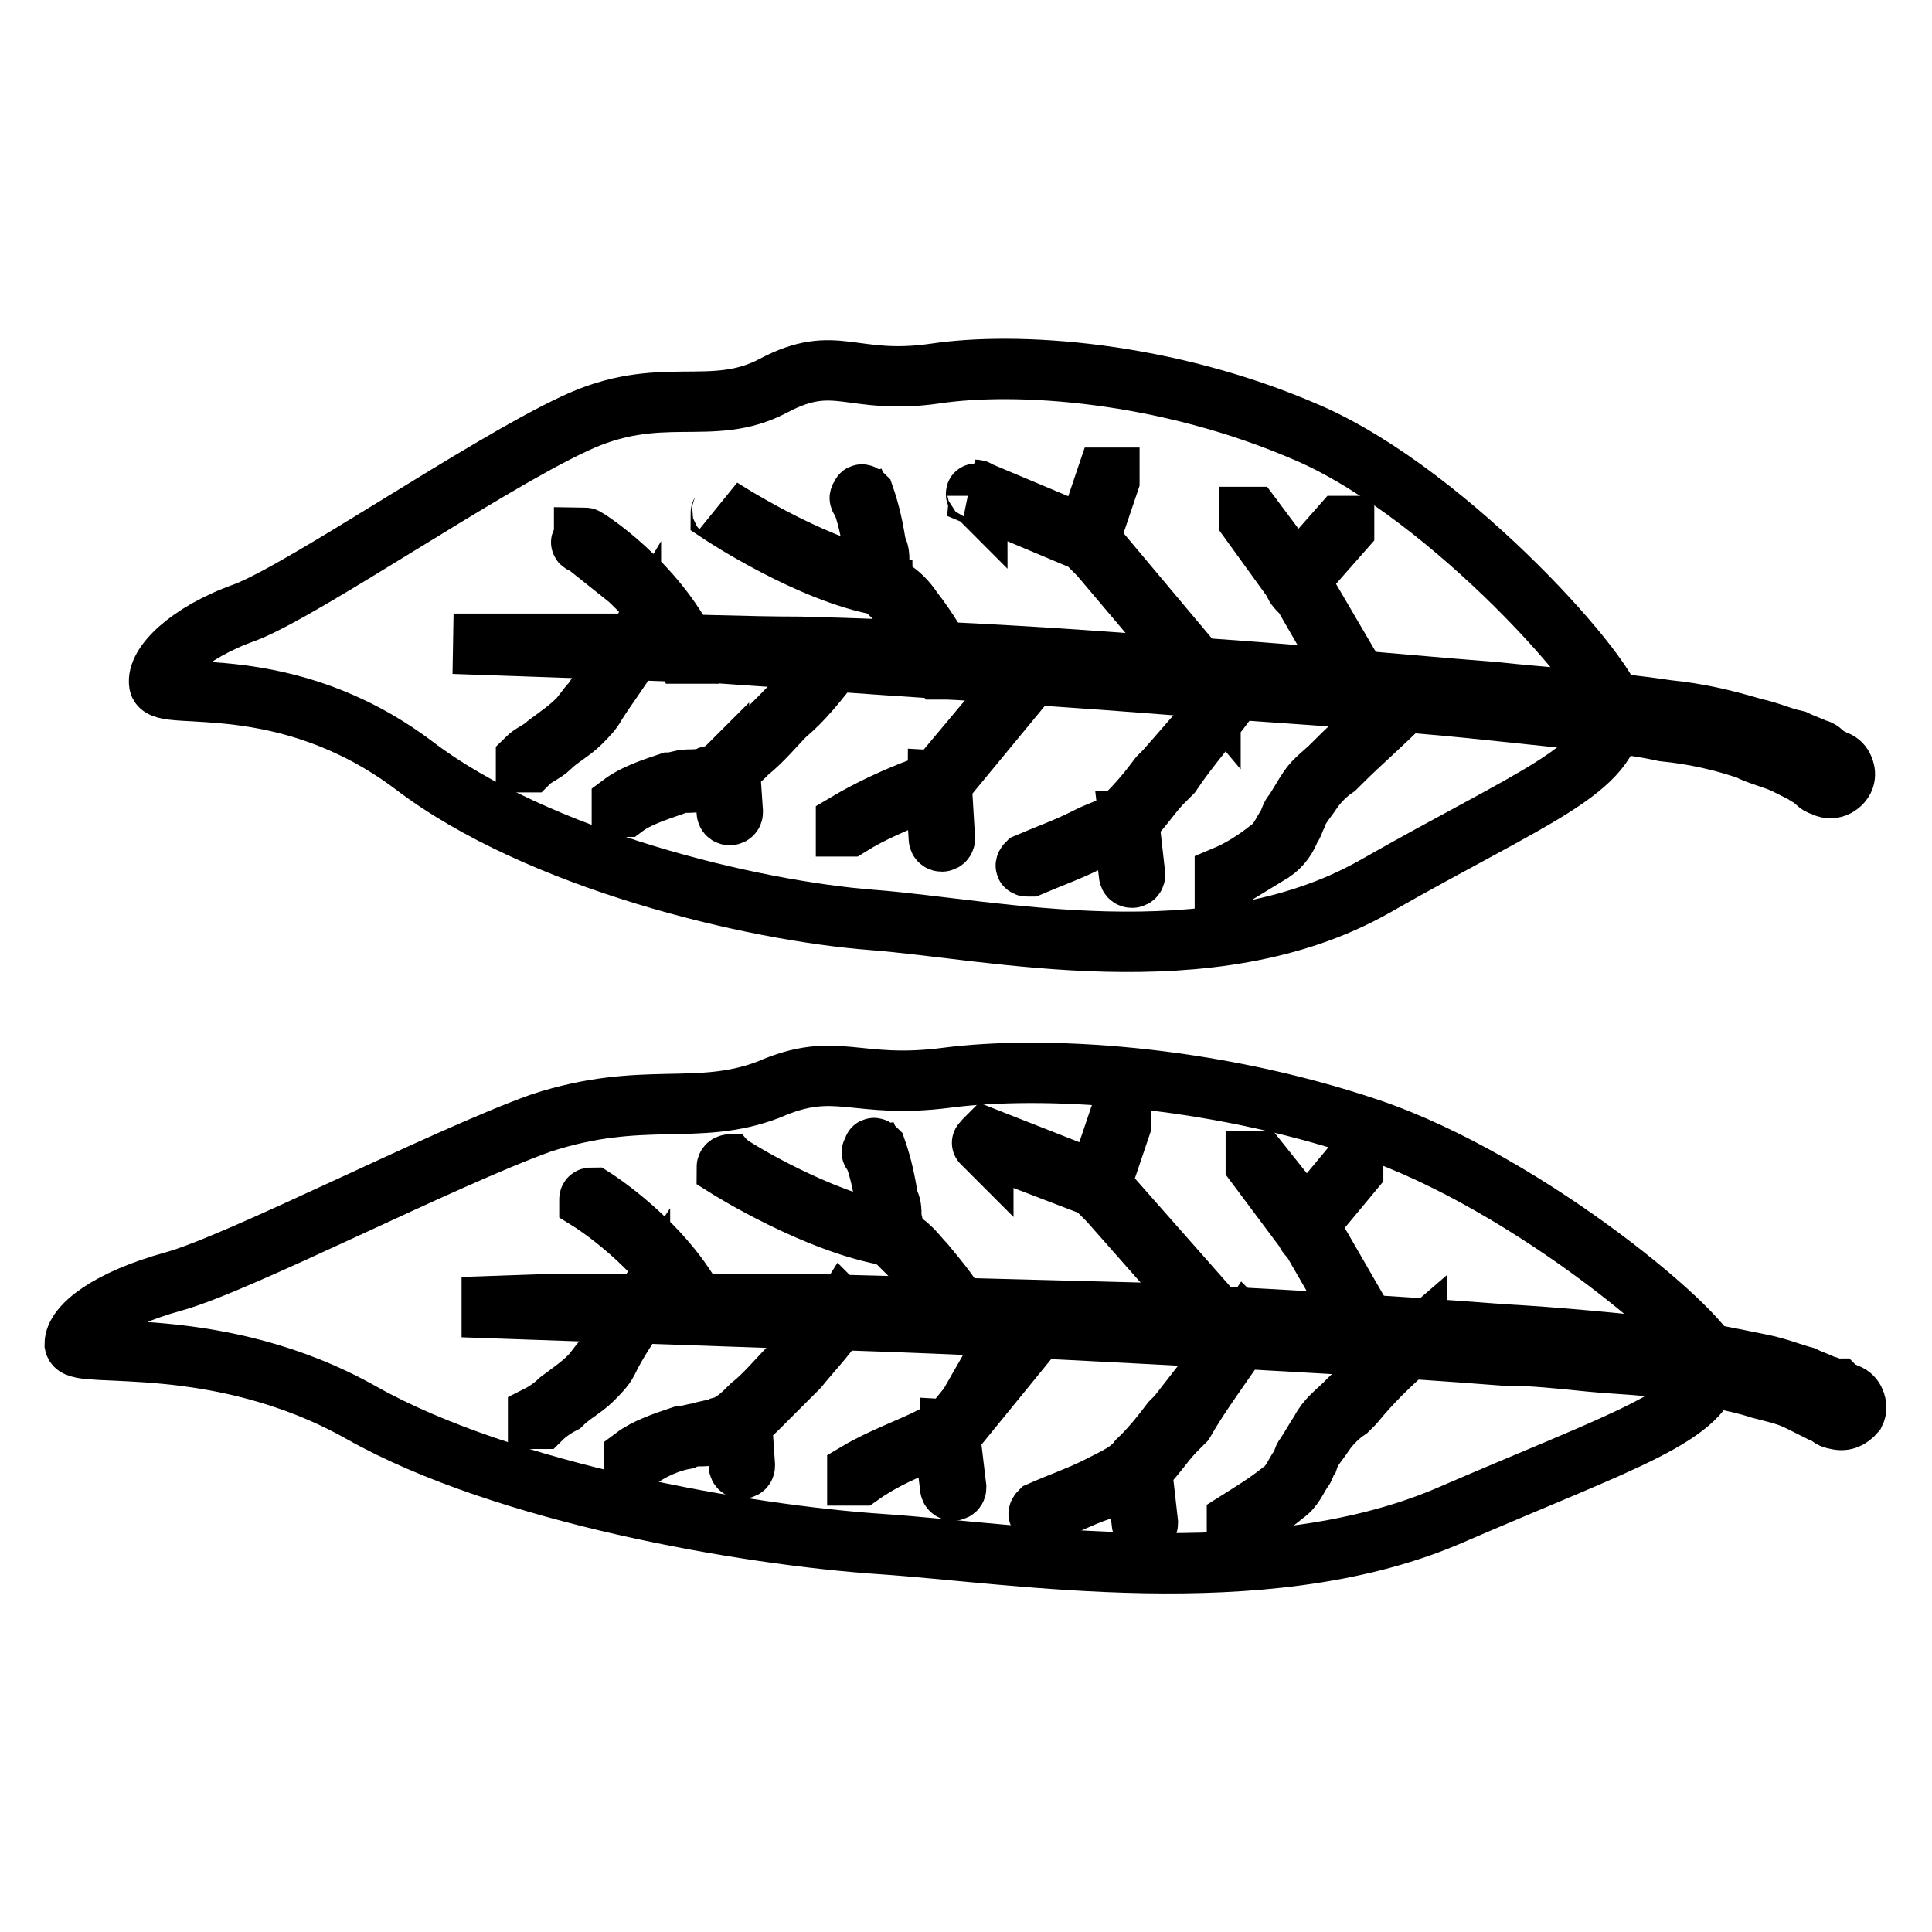 <?xml version="1.0" encoding="utf-8"?>
<!-- Svg Vector Icons : http://www.onlinewebfonts.com/icon -->
<!DOCTYPE svg PUBLIC "-//W3C//DTD SVG 1.1//EN" "http://www.w3.org/Graphics/SVG/1.1/DTD/svg11.dtd">
<svg version="1.1" xmlns="http://www.w3.org/2000/svg" xmlns:xlink="http://www.w3.org/1999/xlink" x="0px" y="0px" viewBox="0 0 256 256" enable-background="new 0 0 256 256" xml:space="preserve">
<g> <path stroke-width="8" fill-opacity="0" stroke="#000000"  d="M226.8,180.8c0.4-3.2-24.1-24.1-45.5-31.3s-43.5-8.3-55.8-6.7c-12.3,1.6-14.6-2.4-23.7,1.6 c-9.5,3.6-16.6,0-30.1,4.4c-13.1,4.7-40,18.6-48.7,21c-8.7,2.4-13.1,5.9-13.1,8.3c0.4,2,19-1.6,38,9.1c19,10.7,51,16.2,68.9,17.4 c17.8,1.2,50.3,6.7,74.8-3.6C215.4,190.7,226.1,187.6,226.8,180.8L226.8,180.8z"/> <path stroke-width="8" fill-opacity="0" stroke="#000000"  d="M243.1,188c-0.4,0-0.8-0.4-1.2-0.8c-0.4-0.4-0.8-0.4-1.2-0.4l-2.4-1.2c-1.6-0.8-3.6-1.2-5.1-1.6 c-3.6-1.2-7.5-1.6-11.1-2.4c-3.6-0.8-7.5-0.8-11.5-1.2c-4-0.4-7.5-0.8-11.5-0.8c-15.4-1.2-30.5-2-45.9-2.8 c-15.4-0.8-30.5-1.6-45.9-2l-11.5-0.4l-11.5-0.4l-11.5-0.4l-11.5-0.4l11.5-0.4h34.4l45.9,1.2c15.4,0.8,30.5,1.6,45.9,2.8 c7.5,0.4,15.4,1.2,23,2c4,0.4,7.5,1.2,11.5,2c2,0.4,4,1.2,5.5,1.6c0.8,0.4,2,0.8,2.8,1.2c0.4,0,0.8,0.4,1.6,0.4 c0.4,0.4,0.8,0.4,1.6,0.8s1.2,1.6,0.8,2.4C245.1,188,244.3,188.4,243.1,188L243.1,188z"/> <path stroke-width="8" fill-opacity="0" stroke="#000000"  d="M172.6,162.6c0.4,0.4,0.4,0.8,0.8,1.2l0.4,0.4l7.1,12.3h0.4v-0.4l-7.1-12.3l-0.4-0.4 c-0.4-0.4-0.4-0.8-0.4-1.2l5.9-7.1v-0.4H179l-5.9,7.1l-6.3-7.9h-0.4v0.4L172.6,162.6L172.6,162.6z M130.3,151.6l15.4,5.9 c0.4,0.4,0.8,0.8,0.8,1.2l0.4,0.4l15,17h0.4v-0.4l-15-17l-0.4-0.4c-0.4-0.4-0.8-0.8-0.8-1.2v-0.4v-0.4l2.4-7.1v-0.4h-0.4l-2.4,7.1 v0.8l-15-5.9C130.3,151.2,130.3,151.2,130.3,151.6C129.9,151.2,130.3,151.6,130.3,151.6L130.3,151.6z M96.3,154.7 c0,0,11.9,7.5,21.8,9.1c0,0.4,0.4,0.4,0.8,0.8c0,0,0.4,0,0.4,0.4l2.8,2.8c2,2.4,3.6,4.8,5.1,7.1h0.4v-0.4c-1.2-2.4-3.2-4.8-5.1-7.1 c-0.8-0.8-1.6-2-2.8-2.8l-0.4-0.4c-0.4-0.4-0.8-0.4-0.8-0.8c0-0.8-0.4-1.6-0.4-2.4s0-1.2-0.4-2c-0.4-2.4-0.8-4.4-1.6-6.7 c0,0-0.4-0.4-0.4,0c0,0.4-0.4,0.4,0,0.4c0.8,2,1.2,4,1.6,6.3c0,0.8,0,1.2,0.4,2c0,0.8,0.4,1.6,0.4,2.4c-9.5-1.6-21-8.7-21.4-9.1 C96.7,154.3,96.3,154.3,96.3,154.7L96.3,154.7z M78.1,159.1c0,0,9.5,5.9,13.9,14.6h0.4v-0.4c-4.4-8.7-13.8-14.6-13.8-14.6 C78.1,158.7,78.1,158.7,78.1,159.1C78.1,158.7,78.1,159.1,78.1,159.1z M187.7,177.7C187.3,177.7,187.3,177.7,187.7,177.7 c-3.6,2.8-6.3,5.5-8.7,7.5l-0.8,0.8c-1.2,1.2-2.4,2-3.2,3.6c-0.8,1.2-1.2,2-2,3.2c-0.4,0.4-0.4,1.2-0.8,1.6 c-0.8,1.2-1.2,2.4-2.4,3.2c-2,1.6-4,2.8-5.9,4v0.4h0.4c2-1.2,4-2.4,5.9-4c1.2-0.8,1.6-2,2.4-3.2c0.4-0.4,0.4-1.2,0.8-1.6 c0.4-1.2,1.2-2,2-3.2c0.8-1.2,2-2.4,3.2-3.2l0.8-0.8C181.7,183.2,184.1,180.8,187.7,177.7C187.7,178.1,187.7,177.7,187.7,177.7 L187.7,177.7z M165.1,176.1c-3.6,4.4-6.3,7.9-9.1,11.5l-0.8,0.8c-1.2,1.6-2.8,3.6-4.4,5.1c-1.2,1.6-3.2,2.4-4.7,3.2l-0.8,0.4 c-2.4,1.2-4.8,2-7.5,3.2c0,0-0.4,0.4,0,0.4h0.4c2.8-1.2,5.1-2.4,7.5-3.2l0.8-0.4c1.2-0.8,2.8-1.2,4-2l0.8,6.7c0,0,0,0.4,0.4,0.4 c0,0,0.4,0,0.4-0.4l-0.8-7.1l0.4-0.4c1.6-1.6,2.8-3.6,4.4-5.1l0.8-0.8C159.2,184.4,162,180.8,165.1,176.1 C165.5,176.5,165.5,176.5,165.1,176.1L165.1,176.1z M126.7,189.2l11.9-14.6v-0.4h-0.4l-11.9,14.6c0,0,0,0.4-0.4,0.4 c0,0.4-0.4,0.4-0.8,0.8c-0.4,0-0.4,0.4-0.8,0.4h-0.8c-3.2,1.6-6.7,2.8-9.9,4.7v0.4h0.4c2.8-2,6.3-3.6,9.5-4.7h0.8 c0,0,0.4,0,0.8-0.4l0.8,6.7c0,0,0,0.4,0.4,0.4c0,0,0.4,0,0.4-0.4l-0.8-6.7C125.9,190.3,126.3,189.9,126.7,189.2 C126.7,189.5,126.7,189.5,126.7,189.2z M111.7,173.7c-2.4,2.8-4.7,5.1-7.1,7.5c-1.6,1.6-3.2,3.6-5.1,5.1c-1.2,1.2-2.4,2.4-4,2.8 c-0.8,0.4-2,0.4-2.8,0.8c-0.8,0-1.6,0.4-2.4,0.4c-2.4,0.8-4.7,1.6-6.3,2.8v0.4h0.4c1.6-1.2,4-2.4,6.3-2.8c0.8-0.4,1.6-0.4,2.4-0.4 s2-0.4,2.8-0.8c0.8,0,1.2-0.4,1.6-0.8l0.4,5.5c0,0,0,0.4,0.4,0.4c0,0,0.4,0,0.4-0.4l-0.4-5.9c0.8-0.4,1.6-1.2,2.4-2l5.1-5.1 C107.3,179.3,109.7,176.9,111.7,173.7C112.1,174.1,112.1,174.1,111.7,173.7C112.1,173.7,111.7,173.7,111.7,173.7z M84.8,173.3 C84.4,173.3,84.4,173.3,84.8,173.3c-2,2.4-3.2,4.4-4.7,6.7c-0.8,0.8-1.2,1.6-2,2.4c-1.2,1.2-2.4,2-4,3.2c-0.8,0.8-2,1.6-2.8,2v0.4 h0.4c0.8-0.8,2-1.6,2.8-2c1.2-1.2,2.8-2,4-3.2c0.8-0.8,1.6-1.6,2-2.4C81.6,178.1,83.2,175.7,84.8,173.3 C84.8,173.7,84.8,173.3,84.8,173.3z"/> <path stroke-width="8" fill-opacity="0" stroke="#000000"  d="M213.8,94.2c0.4-3.6-21.4-28.5-40.4-36.8c-19-8.3-38.8-9.5-49.5-7.9c-11.1,1.6-13.1-2.8-21.4,1.6 c-8.3,4.4-15-0.4-26.5,5.1C64.2,61.7,40.5,78,32.6,81.1c-7.9,2.8-11.9,7.1-11.5,9.5c0.4,2.4,16.6-2,33.6,10.7 c16.6,12.7,45.1,19.4,60.9,20.6c15.8,1.2,44.7,7.9,66.5-4.4C203.5,105.3,213.4,102.1,213.8,94.2z"/> <path stroke-width="8" fill-opacity="0" stroke="#000000"  d="M241.5,104.1c-0.4,0-0.8-0.4-1.2-0.8c-0.4-0.4-0.8-0.4-1.2-0.8l-2.4-1.2c-1.6-0.8-3.6-1.2-5.1-2 c-3.6-1.2-7.1-2-11.1-2.4c-3.6-0.8-7.5-1.2-11.5-1.6c-4-0.4-7.5-0.8-11.5-1.2c-15-1.6-30.5-2.4-45.5-3.6c-15.4-1.2-30.5-2-45.9-3.2 l-11.5-0.8l-11.5-0.4l-11.5-0.4l-11.5-0.4h23c7.5,0,15.4,0.4,23,0.4c15.4,0.4,30.5,1.2,45.9,2.4c15.4,0.8,30.5,2.4,45.9,3.6 c7.5,0.8,15,1.2,23,2.4c4,0.4,7.5,1.2,11.5,2.4c2,0.4,3.6,1.2,5.5,1.6c0.8,0.4,2,0.8,2.8,1.2c0.4,0,0.8,0.4,1.2,0.8 c0.4,0.4,0.8,0.4,1.6,0.8c0.8,0.4,1.2,1.6,0.8,2.4C243.9,104.1,242.7,104.9,241.5,104.1L241.5,104.1z"/> <path stroke-width="8" fill-opacity="0" stroke="#000000"  d="M171.5,77.2C171.5,77.6,171.5,77.6,171.5,77.2C171.5,77.6,171.5,77.6,171.5,77.2c0,0.4,0.4,0.8,0.8,1.2 l0.4,0.4l7.1,12.3h0.4v-0.4L173,78.4l-0.4-0.4c-0.4-0.4-0.4-0.8-0.4-1.2l5.9-6.7v-0.4h-0.4l-5.9,6.7l-5.9-7.9h-0.4v0.4L171.5,77.2z  M129.5,65.7l15,6.3c0.4,0.4,0.8,0.8,0.8,1.2l0.4,0.4L160.4,91v-0.4l-14.6-17.4l-0.4-0.4c-0.4-0.4-0.8-0.8-0.8-1.2v-0.4v-0.4 l2.4-7.1v-0.4h-0.4l-2.4,7.1v0.8l-15-6.3C129.5,64.9,129.5,64.9,129.5,65.7C129.1,65.3,129.5,65.3,129.5,65.7z M95.5,68.1 c0,0,11.9,7.9,21.4,9.5c0,0.4,0.4,0.4,0.8,0.8c0,0,0.4,0,0.4,0.4c0.8,0.8,1.6,1.6,2.4,2.8c2,2.4,3.6,4.7,4.7,7.1h0.4v-0.4 c-1.2-2.4-2.8-5.1-4.7-7.5c-0.8-1.2-1.6-2-2.8-2.8l-0.4-0.4c-0.4-0.4-0.8-0.4-0.8-0.8c0-0.8-0.4-1.6-0.4-2.4c0-0.8,0-1.2-0.4-2 c-0.4-2.4-0.8-4.4-1.6-6.7c0,0-0.4-0.4-0.4,0c0,0-0.4,0.4,0,0.4c0.8,2,1.2,4,1.6,6.3c0,0.8,0,1.2,0.4,2c0,0.8,0,1.6,0.4,2.4 c-9.5-2-21-9.5-21-9.5C95.9,67.7,95.5,67.7,95.5,68.1z M77.3,72c0,0,9.5,5.9,13.5,14.6h0.4v-0.4c-4.4-9.1-13.5-15-13.8-15V72 C76.9,71.6,76.9,72,77.3,72z M186.1,93C186.1,92.6,186.1,92.6,186.1,93c-3.6,2.8-6.3,5.1-8.7,7.5l-0.8,0.8c-1.2,1.2-2.4,2-3.2,3.2 c-0.8,1.2-1.2,2-2,3.2c-0.4,0.4-0.4,0.8-0.8,1.6c-0.8,1.2-1.2,2.4-2.4,3.2c-2,1.6-4,2.8-5.9,3.6v0.4h0.4l5.9-3.6 c1.2-0.8,2-2,2.4-3.2c0.4-0.4,0.4-0.8,0.8-1.6c0.4-1.2,1.2-2,2-3.2c0.8-1.2,2-2.4,3.2-3.2l0.8-0.8C180.2,98.5,182.9,96.2,186.1,93 L186.1,93z M163.9,91C163.9,91,163.5,91,163.9,91c-3.6,4.4-6.7,7.9-9.5,11.1l-0.8,0.8c-1.2,1.6-2.8,3.6-4.4,5.1 c-1.2,1.6-3.2,2-4.8,2.8l-0.8,0.4c-2.4,1.2-4.7,2-7.5,3.2c0,0-0.4,0.4,0,0.4h0.4c2.8-1.2,5.1-2,7.5-3.2l0.8-0.4 c1.2-0.4,2.8-1.2,4-2l0.8,6.7c0,0,0,0.4,0.4,0.4c0,0,0.4,0,0.4-0.4l-0.8-7.1c0.4,0,0.4-0.4,0.4-0.4c1.6-1.6,2.8-3.6,4.4-5.1 l0.8-0.8C157.6,98.9,160.8,95.4,163.9,91C164.3,91.4,163.9,91,163.9,91L163.9,91z M125.2,103.3L137,89v-0.4h-0.4l-11.9,14.2 c0,0,0,0.4-0.4,0.4c0,0.4-0.4,0.4-0.8,0.8c-0.4,0-0.4,0.4-0.8,0.4H122c-3.2,1.2-6.7,2.8-9.9,4.7v0.4h0.4c3.2-2,6.3-3.2,9.9-4.7h0.8 c0,0,0.4,0,0.8-0.4l0.4,6.7c0,0,0,0.4,0.4,0.4c0,0,0.4,0,0.4-0.4l-0.4-6.7C124.4,104.1,124.8,104.1,125.2,103.3 C125.2,103.7,125.2,103.3,125.2,103.3z M110.5,87.5c-2.4,2.4-4.7,5.1-7.1,7.5l-5.1,5.1c-1.2,1.2-2.4,2.4-4.4,2.8 c-0.8,0.4-2,0.4-2.8,0.4c-0.8,0-1.6,0.4-2.4,0.4c-2.4,0.8-4.7,1.6-6.3,2.8v0.4h0.4c1.6-1.2,4-2,6.3-2.8c0.8-0.4,1.6-0.4,2.4-0.4 c0.8,0,2-0.4,2.8-0.8c0.8,0,1.2-0.4,1.6-0.8l0.4,5.5c0,0,0,0.4,0.4,0.4c0,0,0.4,0,0.4-0.4l-0.4-5.9c0.8-0.4,1.6-1.2,2.4-2 c2-1.6,3.6-3.6,5.1-5.1C106.2,93,108.5,90.2,110.5,87.5C110.9,87.8,110.9,87.5,110.5,87.5C110.9,87.5,110.5,87.5,110.5,87.5z  M83.6,86.3C83.2,86.3,83.2,86.3,83.6,86.3c-2,2.4-3.6,4.4-5.1,6.7c-0.8,0.8-1.2,1.6-2,2.4c-1.2,1.2-2.4,2-4,3.2 c-0.8,0.8-2,1.2-2.8,2v0.4h0.4c0.8-0.8,2-1.2,2.8-2c1.2-1.2,2.8-2,4-3.2c0.8-0.8,1.6-1.6,2-2.4C80.4,91,82,89,83.6,86.3 C83.6,86.7,83.6,86.3,83.6,86.3z"/></g>
</svg>